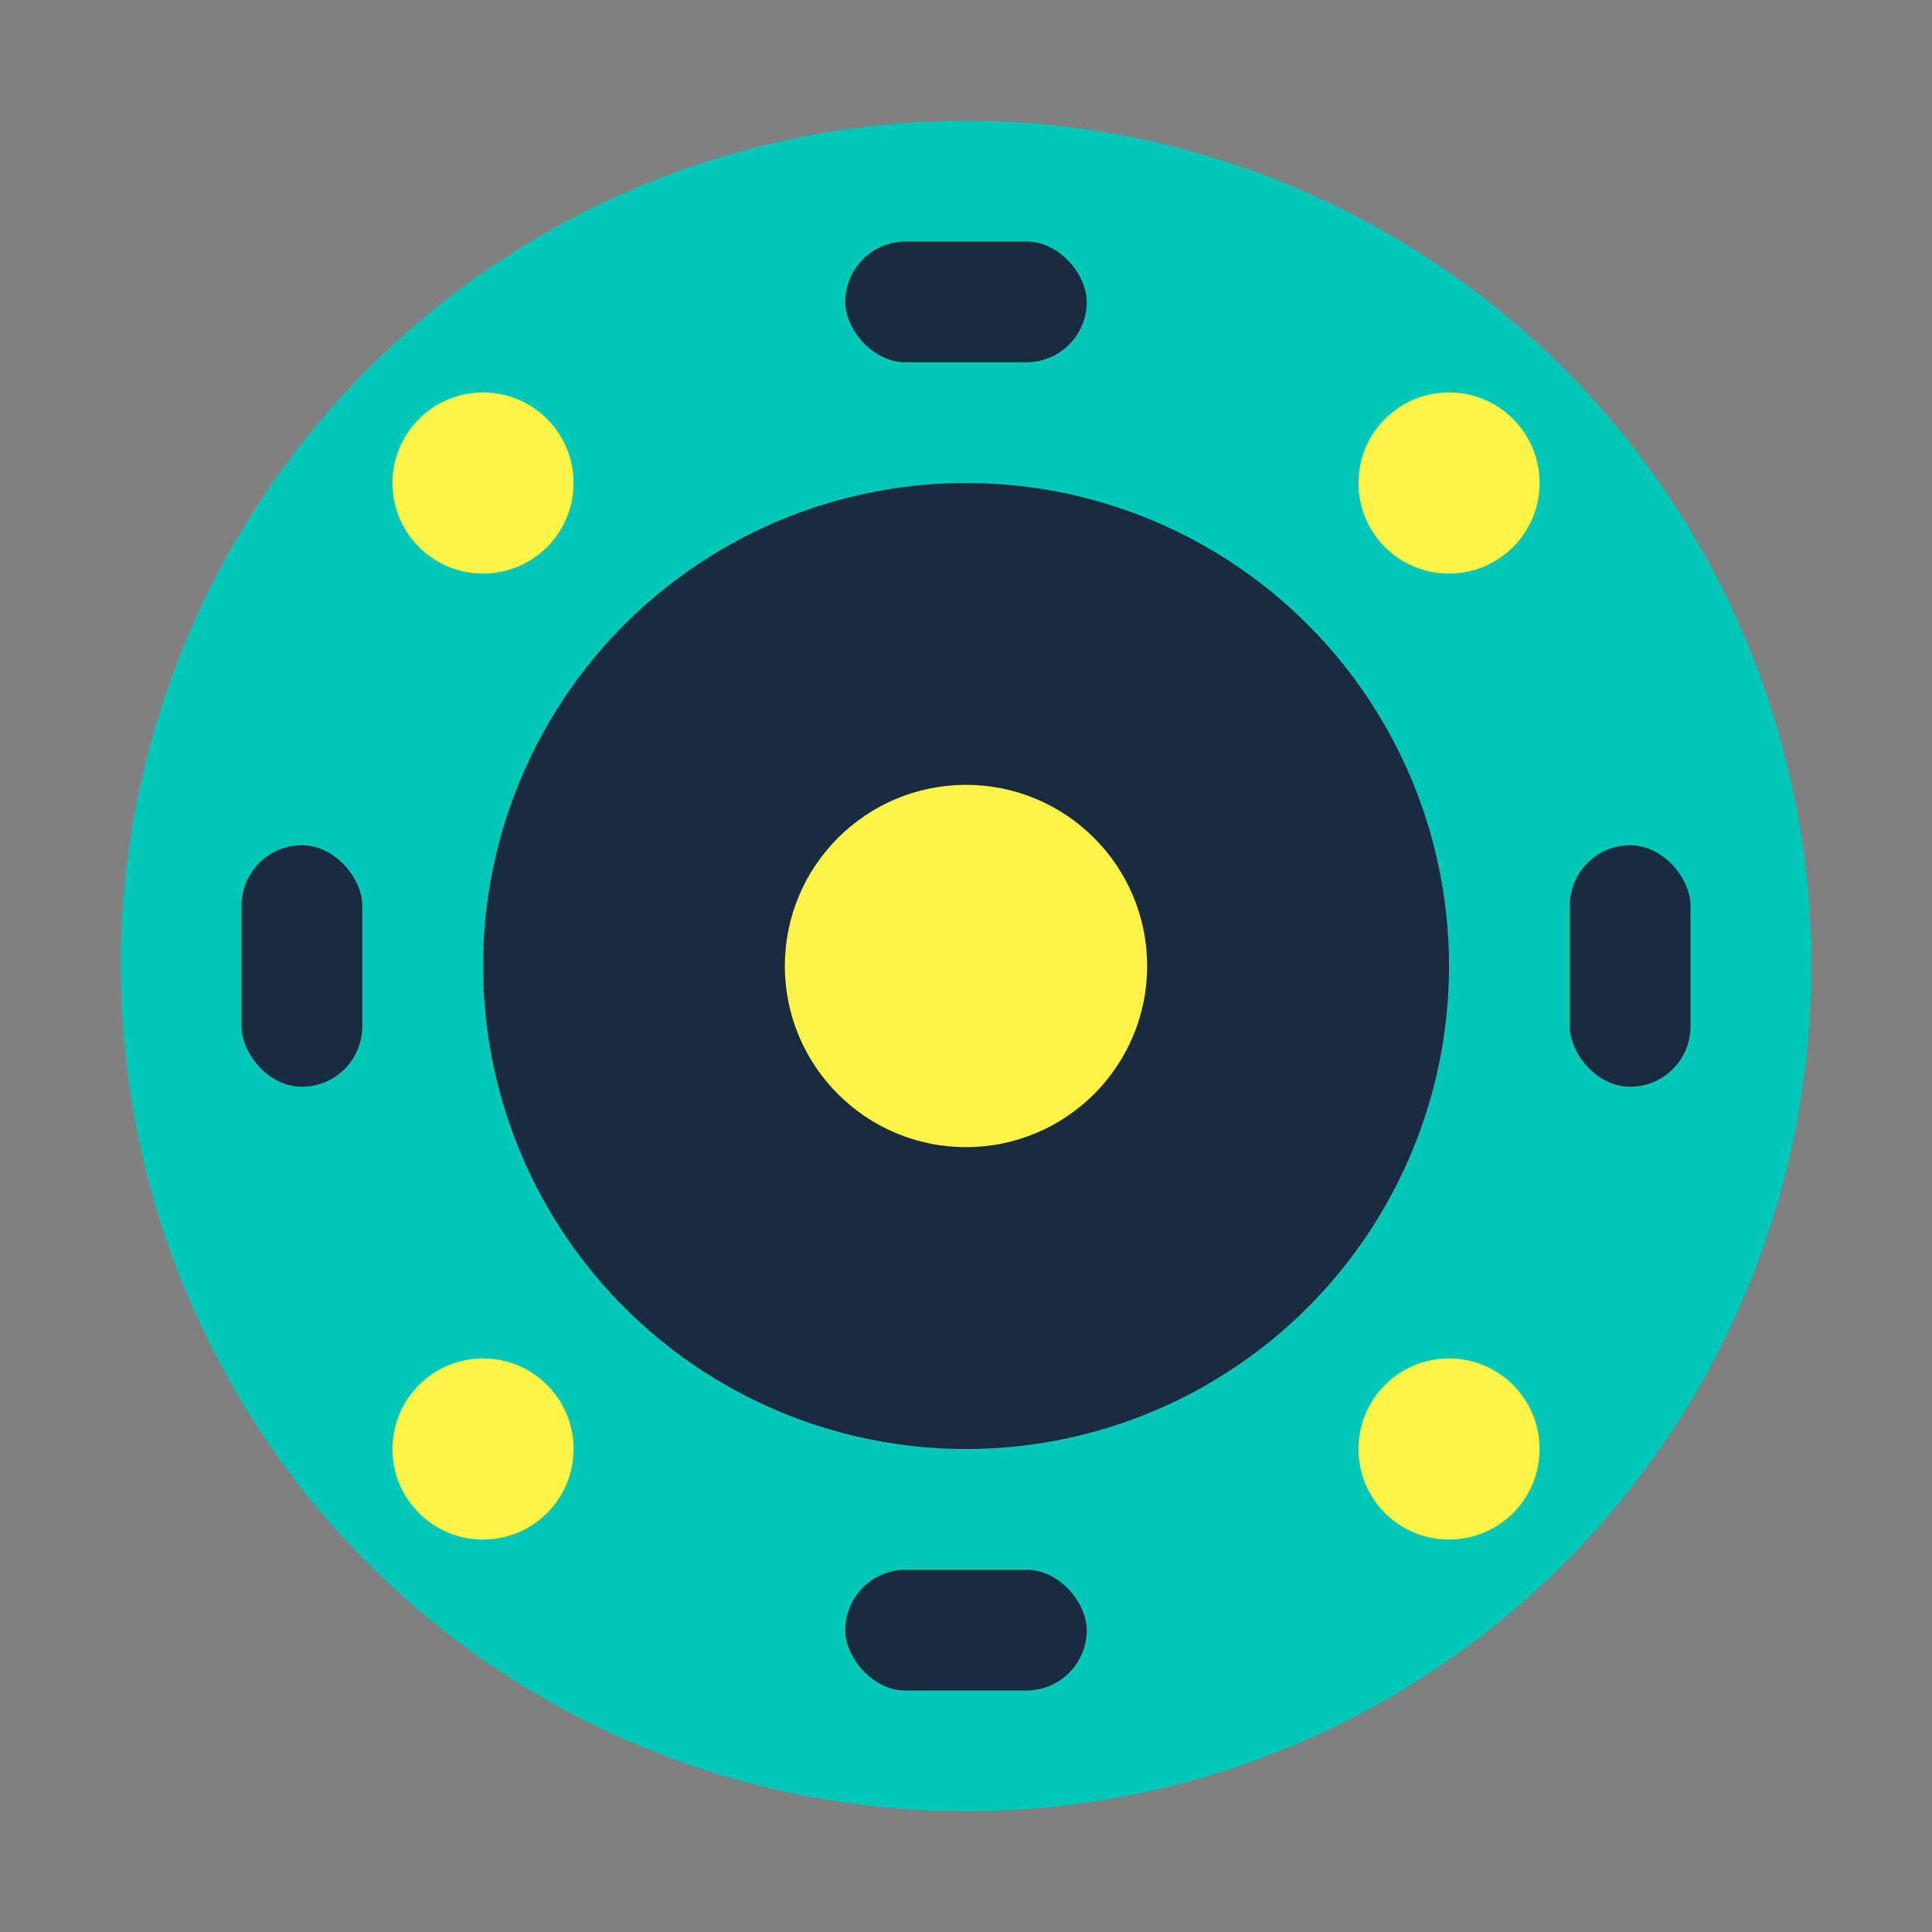 <svg width="32" height="32" viewBox="0 0 32 32" fill="none" xmlns="http://www.w3.org/2000/svg">
    <rect x="0" y="0" width="32" height="32" fill="#808080" stroke="none"/>
    <!-- Основной круг -->
    <circle cx="16" cy="16" r="14" fill="#00c7b7"/>
    
    <!-- Внутренний круг -->
    <circle cx="16" cy="16" r="8" fill="#192b3f"/>
    
    <!-- Центральная точка -->
    <circle cx="16" cy="16" r="3" fill="#fef445"/>
    
    <!-- Дополнительные элементы для уникальности -->
    <rect x="4" y="14" width="2" height="4" fill="#192b3f" rx="1"/>
    <rect x="26" y="14" width="2" height="4" fill="#192b3f" rx="1"/>
    <rect x="14" y="4" width="4" height="2" fill="#192b3f" rx="1"/>
    <rect x="14" y="26" width="4" height="2" fill="#192b3f" rx="1"/>
    
    <!-- Угловые акценты -->
    <circle cx="8" cy="8" r="1.5" fill="#fef445"/>
    <circle cx="24" cy="8" r="1.5" fill="#fef445"/>
    <circle cx="8" cy="24" r="1.5" fill="#fef445"/>
    <circle cx="24" cy="24" r="1.5" fill="#fef445"/>
</svg> 